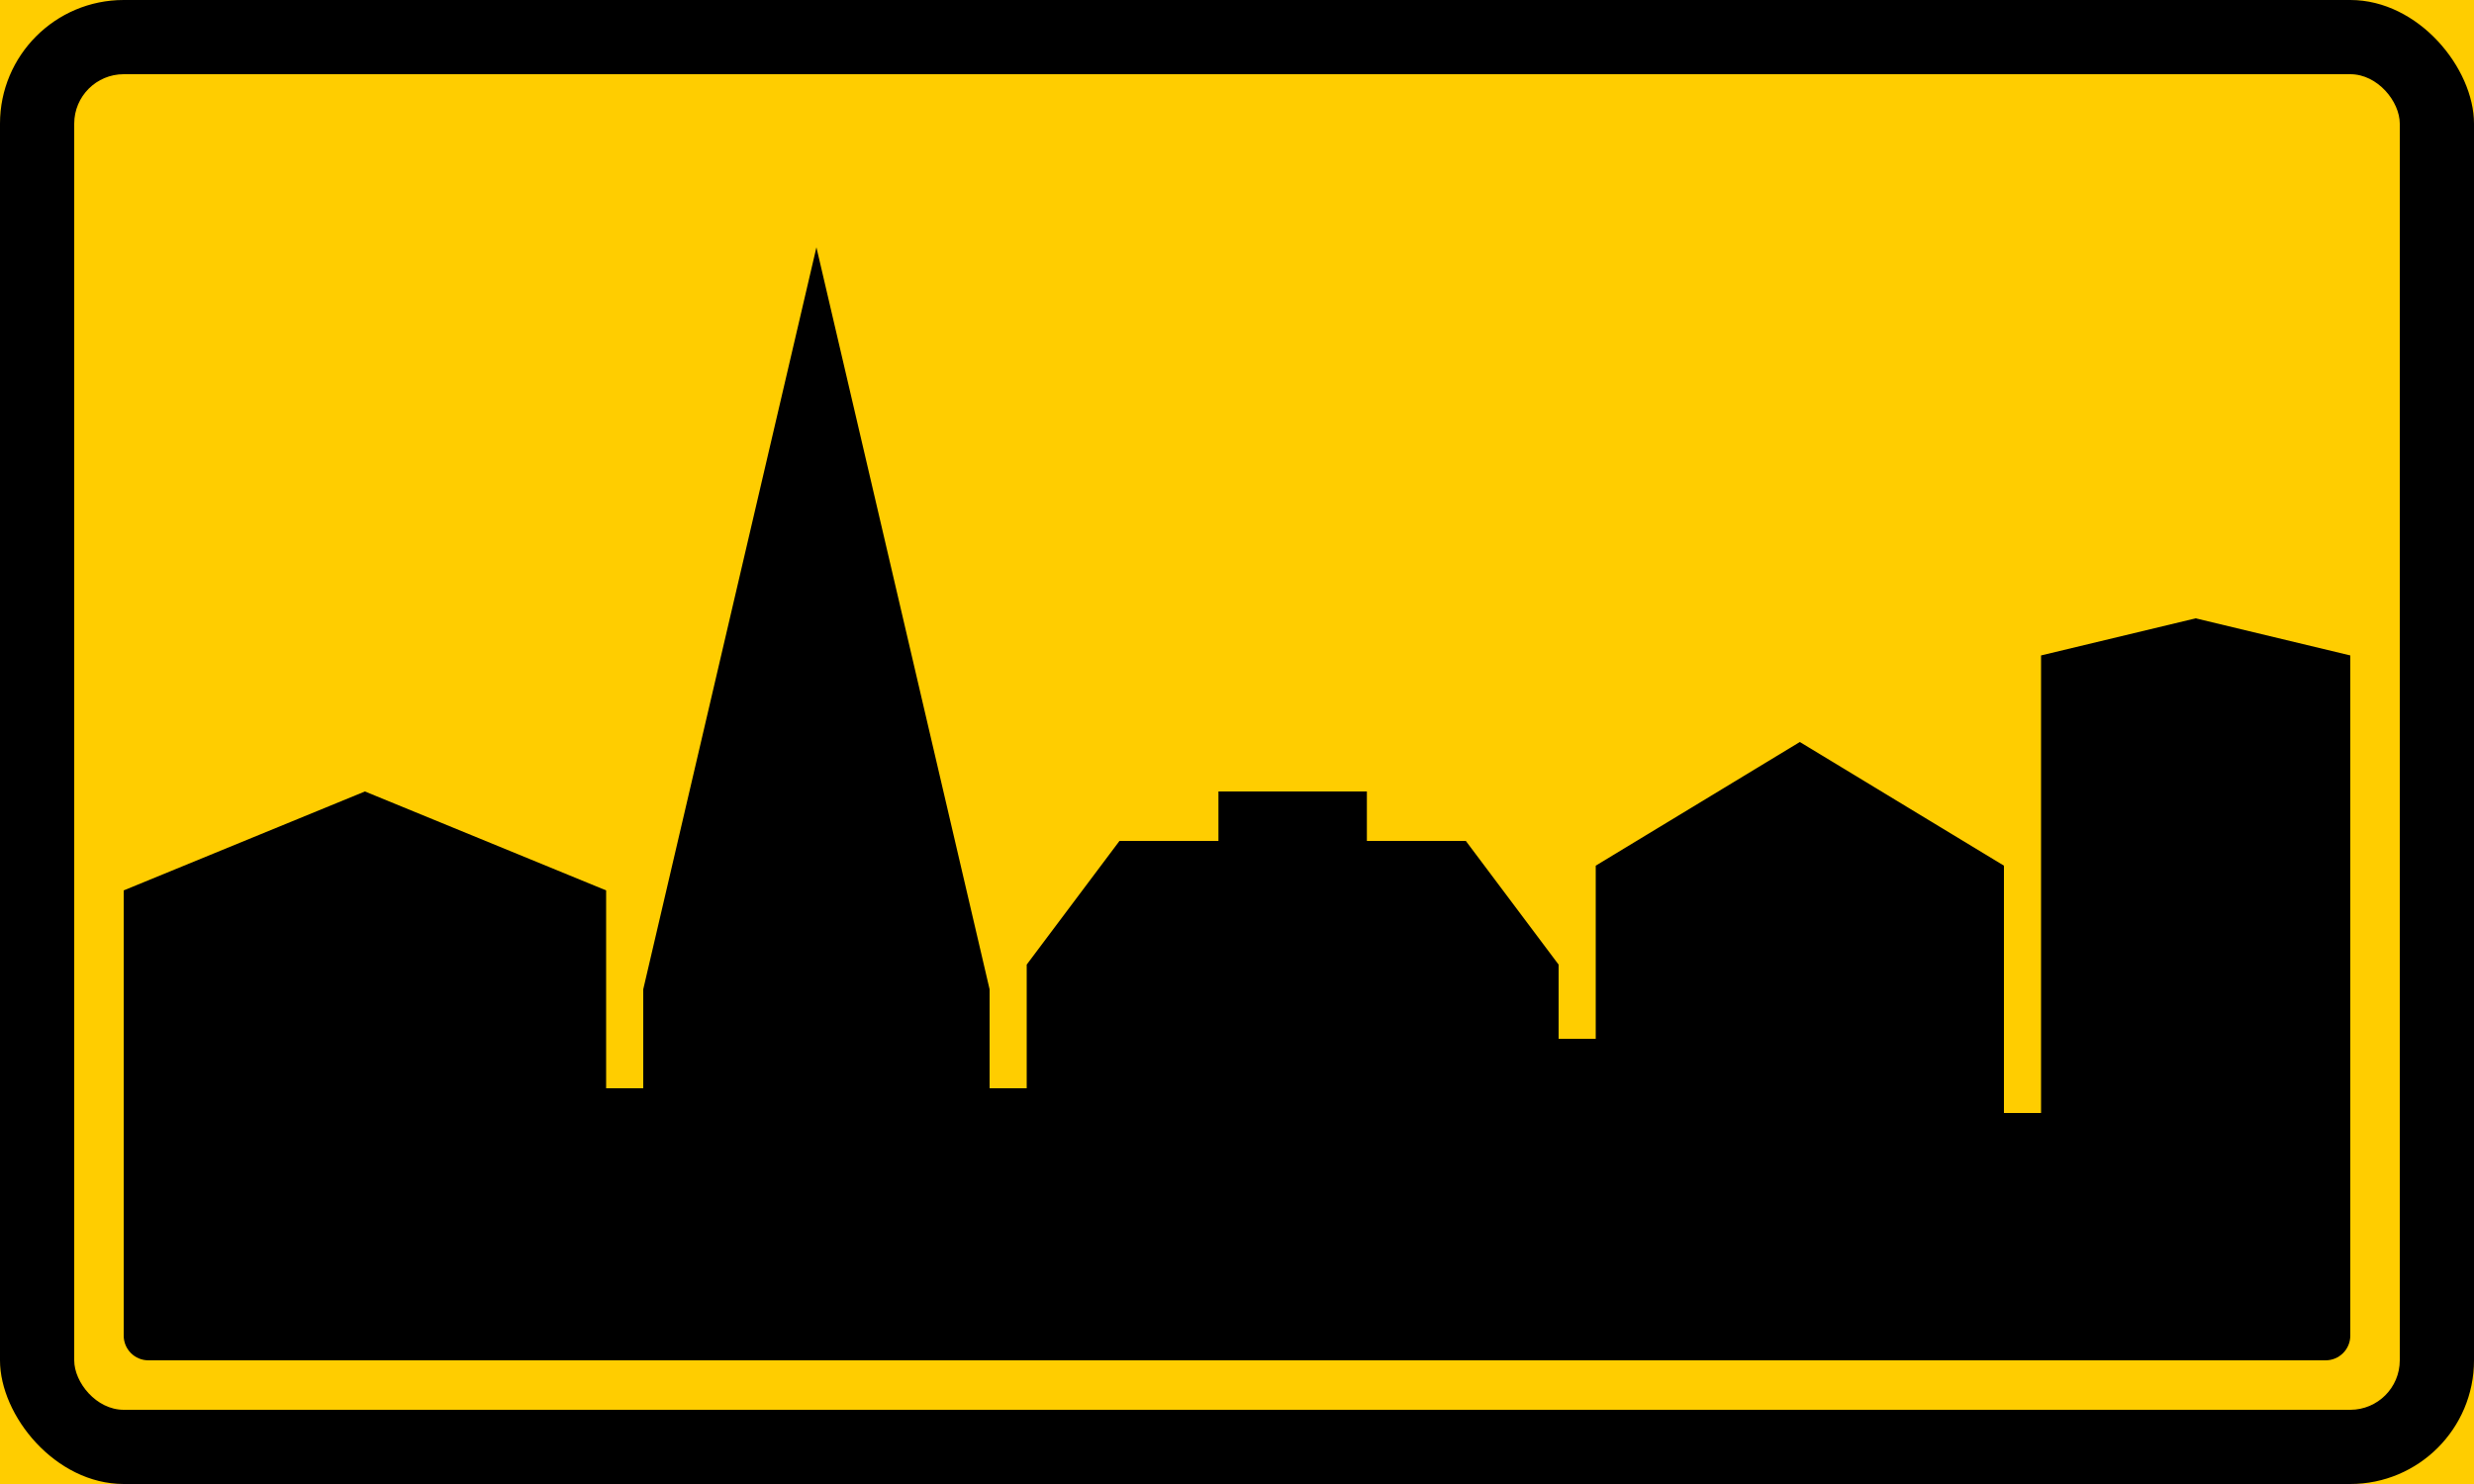 <?xml version="1.0" encoding="UTF-8" standalone="no"?> <!-- Created with Inkscape (http://www.inkscape.org/) --> <svg xmlns:dc="http://purl.org/dc/elements/1.1/" xmlns:cc="http://creativecommons.org/ns#" xmlns:rdf="http://www.w3.org/1999/02/22-rdf-syntax-ns#" xmlns:svg="http://www.w3.org/2000/svg" xmlns="http://www.w3.org/2000/svg" xmlns:sodipodi="http://sodipodi.sourceforge.net/DTD/sodipodi-0.dtd" xmlns:inkscape="http://www.inkscape.org/namespaces/inkscape" width="1000mm" height="600mm" viewBox="0 0 1000 600" version="1.1" id="svg27" inkscape:version="0.92.4 (5da689c313, 2019-01-14)" sodipodi:docname="88.svg">   <defs id="defs21"/>   <sodipodi:namedview id="base" pagecolor="#ffffff" bordercolor="#666666" borderopa3="1.0" inkscape:pageopa3="0.0" inkscape:pageshadow="2" inkscape:zoom="0.24748737" inkscape:cx="2120.9135" inkscape:cy="1007.1514" inkscape:document-units="mm" inkscape:current-layer="layer1" showgrid="false" fit-margin-top="0" fit-margin-left="0" fit-margin-right="0" fit-margin-bottom="0" inkscape:window-width="1920" inkscape:window-height="1057" inkscape:window-x="-8" inkscape:window-y="-8" inkscape:window-maximized="1"/>      <g inkscape:label="Layer 1" inkscape:groupmode="layer" id="layer1" transform="translate(0,303)">     <rect style="opa3:1;vector-effect:none;fill:#ffcd00;fill-opa3:1;fill-rule:nonzero;stroke:none;stroke-width:51.697;stroke-linecap:square;stroke-linejoin:round;stroke-miterlimit:4;stroke-dasharray:none;stroke-dashoffset:0;stroke-opa3:1" id="rect858" width="1000" height="600" x="-2.2737368e-13" y="-303"/>     <rect y="-303" x="-2.2737368e-13" height="600" width="1000" id="rect860" style="opa3:1;vector-effect:none;fill:#000000;fill-opa3:1;fill-rule:nonzero;stroke:none;stroke-width:51.697;stroke-linecap:square;stroke-linejoin:round;stroke-miterlimit:4;stroke-dasharray:none;stroke-dashoffset:0;stroke-opa3:1" rx="50" ry="50"/>     <rect y="-273" x="30" height="540" width="940" id="rect873" style="opa3:1;vector-effect:none;fill:#ffcd00;fill-opa3:1;fill-rule:nonzero;stroke:none;stroke-width:47.55;stroke-linecap:square;stroke-linejoin:round;stroke-miterlimit:4;stroke-dasharray:none;stroke-dashoffset:0;stroke-opa3:1" rx="20" ry="20"/>     <path style="opa3:1;vector-effect:none;fill:#000000;fill-opa3:1;fill-rule:nonzero;stroke:none;stroke-width:92.226;stroke-linecap:square;stroke-linejoin:round;stroke-miterlimit:4;stroke-dasharray:none;stroke-dashoffset:0;stroke-opa3:1" d="M 330,-203 260,97 V 137 H 245 V 57 L 147.5,17 50,57 V 237 c 0,5.54 4.46,10 10,10 H 940 c 5.54,0 10,-4.46 10,-10 V -38 l -62.5,-15 -62.499,15 V 147 H 810 V 47 L 727.5,-3 645,47 V 117 H 630 V 87 l -37.5,-49.999 -40,-6e-4 v -20 h -60 v 20 H 452.5 L 415,87 V 137 H 400 V 97 Z" id="rect889" inkscape:connector-curvature="0" sodipodi:nodetypes="cccccccsssscccccccccccccccccccccc"/>   </g> </svg>